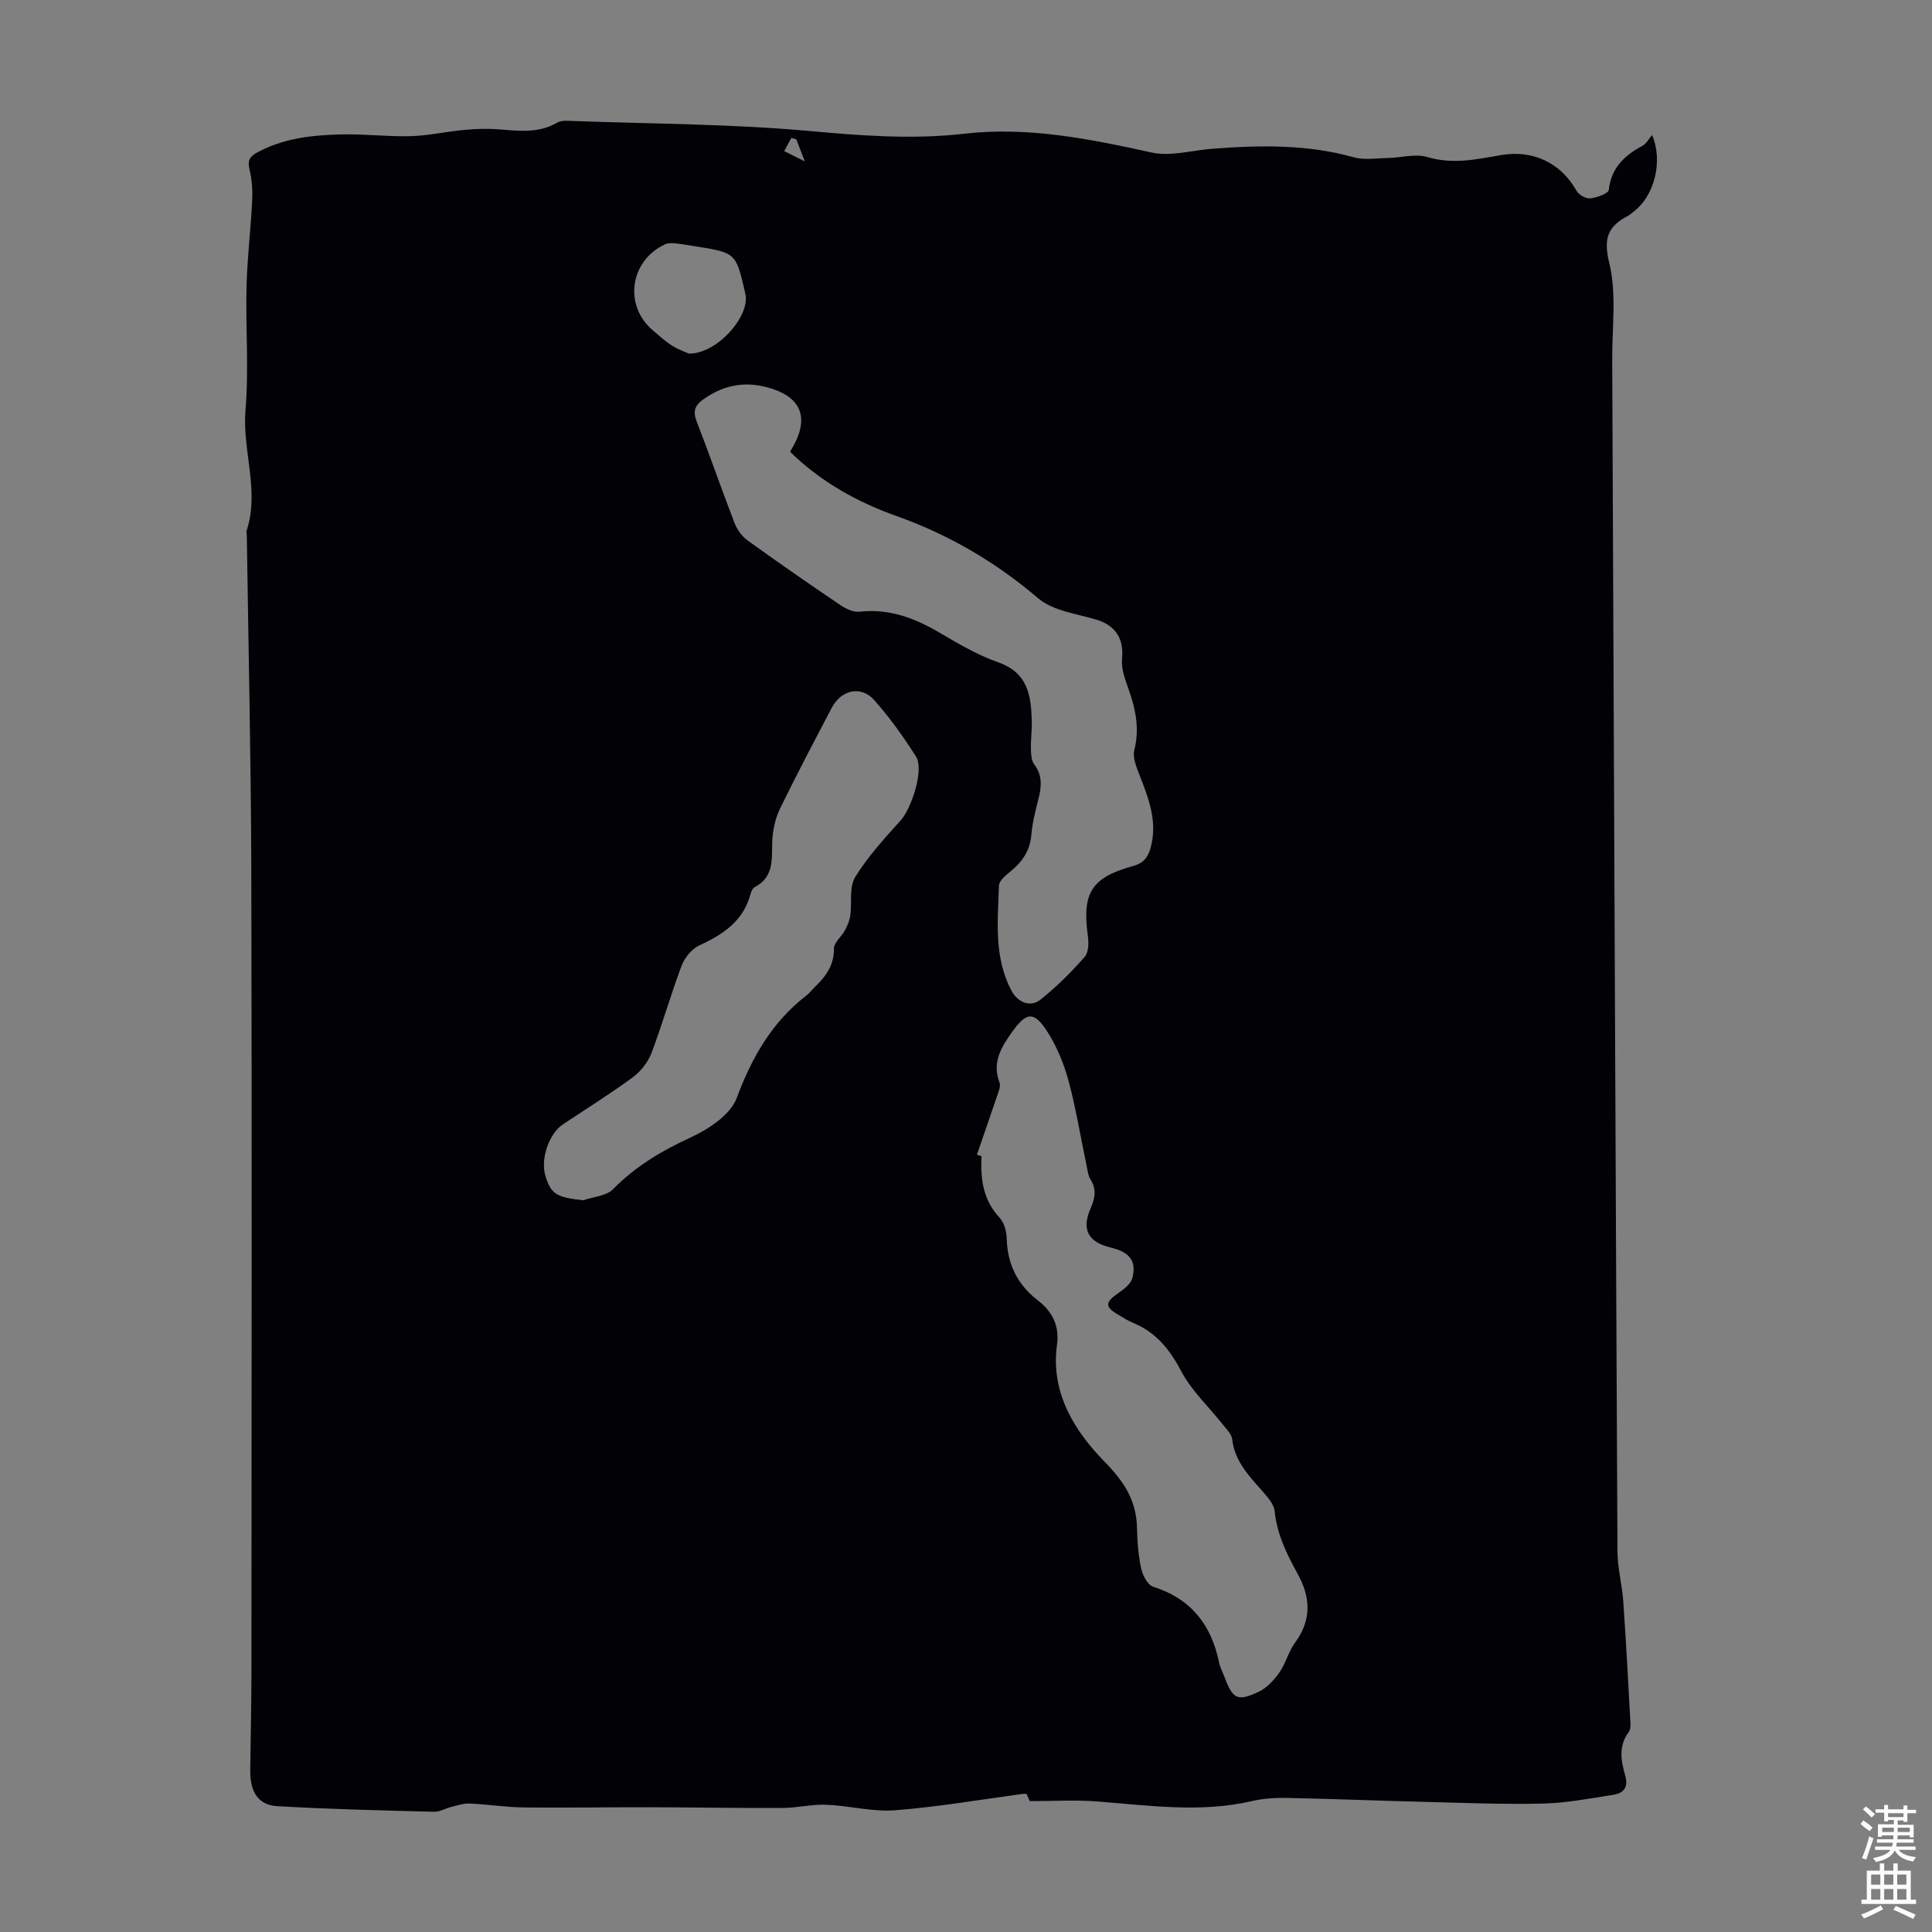 <svg enable-background="new 0 0 400 400" viewBox="0 0 400 400" xmlns="http://www.w3.org/2000/svg"><rect x="0" y="0" width="400" height="400" fill="#808080" stroke="none"/><path d="m213.21 372.9c.01.03-.34-.77-.67-1.5-.32 0-.53-.02-.73 0-8.83 1.18-17.63 2.71-26.5 3.4-4.68.36-9.47-.96-14.23-1.15-2.99-.12-6 .65-9.01.67-9.16.04-18.32-.13-27.49-.15-8.71-.02-17.43.14-26.14.04-3.74-.04-7.46-.65-11.2-.81-1.29-.06-2.61.41-3.89.73-1.16.28-2.31 1.01-3.44.98-10.83-.29-21.66-.53-32.47-1.16-4.03-.23-5.69-2.98-5.63-7.54.1-7.16.25-14.31.25-21.47.02-54.85.11-109.71-.03-164.56-.06-23.17-.6-46.33-.93-69.5 0-.34-.14-.7-.04-1 2.74-8.34-.94-16.61-.23-25 .71-8.45 0-17.01.21-25.51.14-5.91.87-11.8 1.16-17.71.11-2.16-.01-4.41-.52-6.49-.43-1.75-.13-2.65 1.41-3.51 5.47-3.04 11.47-3.68 17.52-3.83 4.8-.12 9.61.49 14.41.36 3.66-.1 7.3-.93 10.96-1.28 2.31-.22 4.66-.32 6.97-.15 4.25.31 8.45.95 12.43-1.38.86-.5 2.17-.37 3.27-.33 16.31.6 32.68.6 48.92 2.07 10.74.98 21.39 1.79 32.05.57 13.29-1.52 25.99 1.07 38.82 3.89 3.94.86 8.35-.46 12.55-.78 9.83-.75 19.61-.95 29.27 1.76 2.21.62 4.73.2 7.1.15 2.73-.05 5.67-.94 8.14-.2 5.23 1.57 10.18.49 15.21-.39 6.66-1.17 12.46 1.6 15.71 7.41.46.82 1.93 1.64 2.83 1.54 1.38-.16 3.74-.99 3.83-1.75.52-4.57 3.23-7.12 6.97-9.13.81-.43 1.31-1.44 1.99-2.23 2.33 5.38.51 12.66-3.9 15.92-.36.27-.69.59-1.08.8-4.08 2.15-5.16 4.55-3.89 9.72 1.56 6.35.59 13.34.62 20.05.36 82.27.68 164.55 1.09 246.82.02 3.43.96 6.85 1.2 10.3.58 8.34 1.02 16.7 1.48 25.05.04.65.03 1.48-.32 1.94-2.17 2.85-1.66 5.97-.78 8.97.73 2.5-.26 3.72-2.43 4.06-4.84.75-9.71 1.71-14.58 1.82-8.38.19-16.76-.16-25.15-.37-9.27-.23-18.55-.62-27.82-.8-2.43-.05-4.93.11-7.29.66-10.7 2.47-21.35.89-32.05.07-4.36-.34-8.76-.07-13.93-.07zm-49.65-279.38c4.4-6.92 2.51-11.65-5.37-13.49-4.55-1.07-8.8-.09-12.65 2.71-1.72 1.25-2.1 2.45-1.31 4.5 2.71 6.97 5.15 14.05 7.84 21.03.52 1.35 1.52 2.75 2.68 3.6 6.34 4.58 12.78 9.04 19.26 13.42 1.13.76 2.69 1.5 3.95 1.36 6.1-.69 11.36 1.29 16.49 4.3 3.95 2.31 7.96 4.69 12.25 6.19 6.18 2.17 6.78 6.97 6.92 12.23.05 1.9-.23 3.8-.18 5.7.02 1.08.08 2.39.67 3.17 1.79 2.34 1.51 4.73.86 7.3-.6 2.38-1.23 4.79-1.43 7.23-.27 3.28-1.82 5.6-4.27 7.6-1 .82-2.42 1.96-2.45 2.99-.24 7.34-1.07 14.81 2.57 21.7 1.33 2.51 3.93 3.59 6.08 1.87 3.29-2.63 6.32-5.65 9.11-8.82.84-.95.84-2.98.64-4.43-1.2-8.8.74-12 9.34-14.37 2.11-.58 3.09-1.71 3.65-3.74 1.52-5.47-.42-10.33-2.34-15.25-.62-1.59-1.4-3.52-1.02-5.02 1.13-4.49.25-8.58-1.24-12.75-.7-1.96-1.49-4.13-1.3-6.12.4-4.17-1.3-6.94-5.35-8.15-4.11-1.23-8.95-1.81-12-4.4-8.82-7.51-18.47-13.17-29.34-17.04-8.14-2.9-15.64-7.04-22.06-13.32zm38.7 145.55c.32.1.63.2.95.3-.23 4.7.31 9.1 3.78 12.79.95 1.02 1.4 2.85 1.44 4.32.15 5.29 2.24 9.51 6.39 12.7 3.07 2.36 4.56 5.31 4.02 9.23-1.38 9.94 3.65 17.88 9.85 24.22 4.18 4.27 6.62 8.14 6.72 13.87.05 2.79.28 5.61.88 8.33.3 1.38 1.34 3.33 2.47 3.69 7.82 2.48 12.02 7.86 13.63 15.65.22 1.08.77 2.09 1.17 3.14 1.67 4.46 2.67 5.03 7.04 2.95 1.69-.8 3.17-2.39 4.27-3.96 1.33-1.9 1.89-4.35 3.26-6.21 3.42-4.65 3.24-9.33.6-14.12-2.27-4.12-4.33-8.25-4.82-13.07-.14-1.38-1.32-2.78-2.31-3.91-2.87-3.27-5.95-6.33-6.49-11.02-.13-1.08-1.19-2.09-1.94-3.04-2.9-3.68-6.48-6.99-8.63-11.06-2.41-4.59-5.3-8.12-10.1-10.06-1.03-.42-1.97-1.06-2.93-1.62-2.79-1.61-2.73-2.54-.03-4.43 1.17-.82 2.62-1.9 2.95-3.12.95-3.54-.54-5.4-4.45-6.34-4.68-1.13-6.09-3.71-4.21-8.05.9-2.06 1.34-3.91.04-6-.56-.9-.67-2.11-.9-3.2-1.22-5.79-2.16-11.66-3.7-17.36-.95-3.5-2.41-7.01-4.35-10.07-2.8-4.39-4.39-4.09-7.38.12-2.26 3.19-4.11 6.28-2.54 10.4.3.78-.23 1.93-.54 2.86-1.35 4.04-2.76 8.05-4.14 12.07zm-81.52 9.44c2.1-.73 4.79-.88 6.18-2.3 4.65-4.73 10.04-7.93 16.03-10.69 3.74-1.72 8.27-4.69 9.57-8.17 3.15-8.4 7.26-15.69 14.39-21.2.61-.47 1.1-1.11 1.66-1.66 2.3-2.21 4.12-4.53 4.09-8.07-.01-1.26 1.58-2.5 2.28-3.82.51-.96.96-2.02 1.11-3.08.37-2.66-.27-5.85 1-7.91 2.59-4.22 6.01-7.98 9.37-11.68 2.35-2.59 4.92-10.63 3.25-13.26-2.62-4.12-5.48-8.16-8.73-11.78-2.71-3.02-6.8-2.04-8.73 1.64-3.63 6.93-7.29 13.84-10.71 20.88-.98 2.02-1.51 4.42-1.61 6.67-.16 3.67.48 7.44-3.63 9.59-.42.22-.73.88-.86 1.39-1.49 5.62-5.66 8.4-10.61 10.67-1.57.72-3.05 2.56-3.68 4.23-2.25 5.95-3.97 12.11-6.23 18.06-.73 1.91-2.23 3.82-3.88 5.03-4.68 3.44-9.63 6.52-14.46 9.74-2.88 1.92-4.67 7.16-3.63 10.62 1.15 3.82 2.25 4.47 7.83 5.1zm21.9-175.3c5.72.05 12.33-7.37 11.75-11.96-.03-.22-.07-.44-.12-.66-1.9-8.25-1.9-8.26-10.33-9.6-1.43-.23-2.87-.48-4.31-.62-.64-.06-1.38-.05-1.94.21-7.33 3.43-8.6 12.7-2.48 17.86 1.28 1.08 2.52 2.24 3.94 3.12 1.36.86 2.92 1.4 3.49 1.65zm22.23-44.36c-.34-.1-.69-.2-1.03-.3-.49.91-.99 1.82-1.48 2.73 1.15.58 2.31 1.15 4.27 2.14-.84-2.19-1.3-3.38-1.76-4.57z" fill="#010106"/><g fill="#fafbfc"><path d="m385.2 377.6.6-.7c.6.4 1.3.9 1.9 1.5l-.6.7c-.8-.5-1.4-1-1.9-1.5zm.3 7.1c.6-1.4 1.1-2.9 1.5-4.5.3.1.6.3.9.4-.5 1.4-1 2.9-1.5 4.4zm.2-10.1.6-.6c.7.5 1.3 1.1 1.9 1.6l-.7.7c-.6-.6-1.2-1.2-1.8-1.7zm8.4-.8h.8v.9h1.8v.7h-1.8v1.8h-.8v-.3h-1.2v.9h3.3v2.6h-.8v-.4h-2.5c0 .3 0 .6-.1.8h3.4v.7h-3.5c0 .3-.1.6-.1.8h4v.7h-3.5c.7.9 1.9 1.3 3.6 1.5-.2.2-.4.5-.6.9-1.9-.3-3.2-1.1-3.8-2.3-.5 1.1-1.8 2-3.9 2.4-.2-.3-.4-.5-.6-.8 1.9-.4 3.1-.9 3.6-1.7h-3.2v-.7h3.5c.1-.2.1-.5.2-.8h-3.3v-.7h3.4c0-.2 0-.5 0-.8h-2.4v.3h-.8v-2.6h3.3v-.9h-1.2v.3h-.8v-1.8h-1.8v-.7h1.8v-.9h.8v.9h3.2zm-4.4 5.5h2.4c0-.3 0-.6 0-.9h-2.4zm1.2-3.1h3.2v-.8h-3.2zm4.4 2.2h-2.4v.9h2.5v-.9z"/><path d="m389.2 385.8h.9v1.5h1.9v-1.5h.9v1.5h2.7v6h1.1v.9h-11.3v-.9h1.1v-6h2.7zm.2 8.7.5.8c-1.2.6-2.5 1.3-4 1.9-.2-.3-.3-.6-.6-.8 1.6-.6 3-1.3 4.1-1.9zm-2-4.3h1.9v-2.1h-1.9zm0 3.1h1.9v-2.2h-1.9zm2.7-3.1h1.9v-2.1h-1.9zm0 3.1h1.9v-2.2h-1.9zm2.4 1.3c1.4.6 2.7 1.2 4.1 1.8l-.5.9c-1.5-.7-2.8-1.4-4.1-1.9zm2.2-6.5h-1.9v2.1h1.9zm-1.9 5.2h1.9v-2.2h-1.9z"/></g></svg>